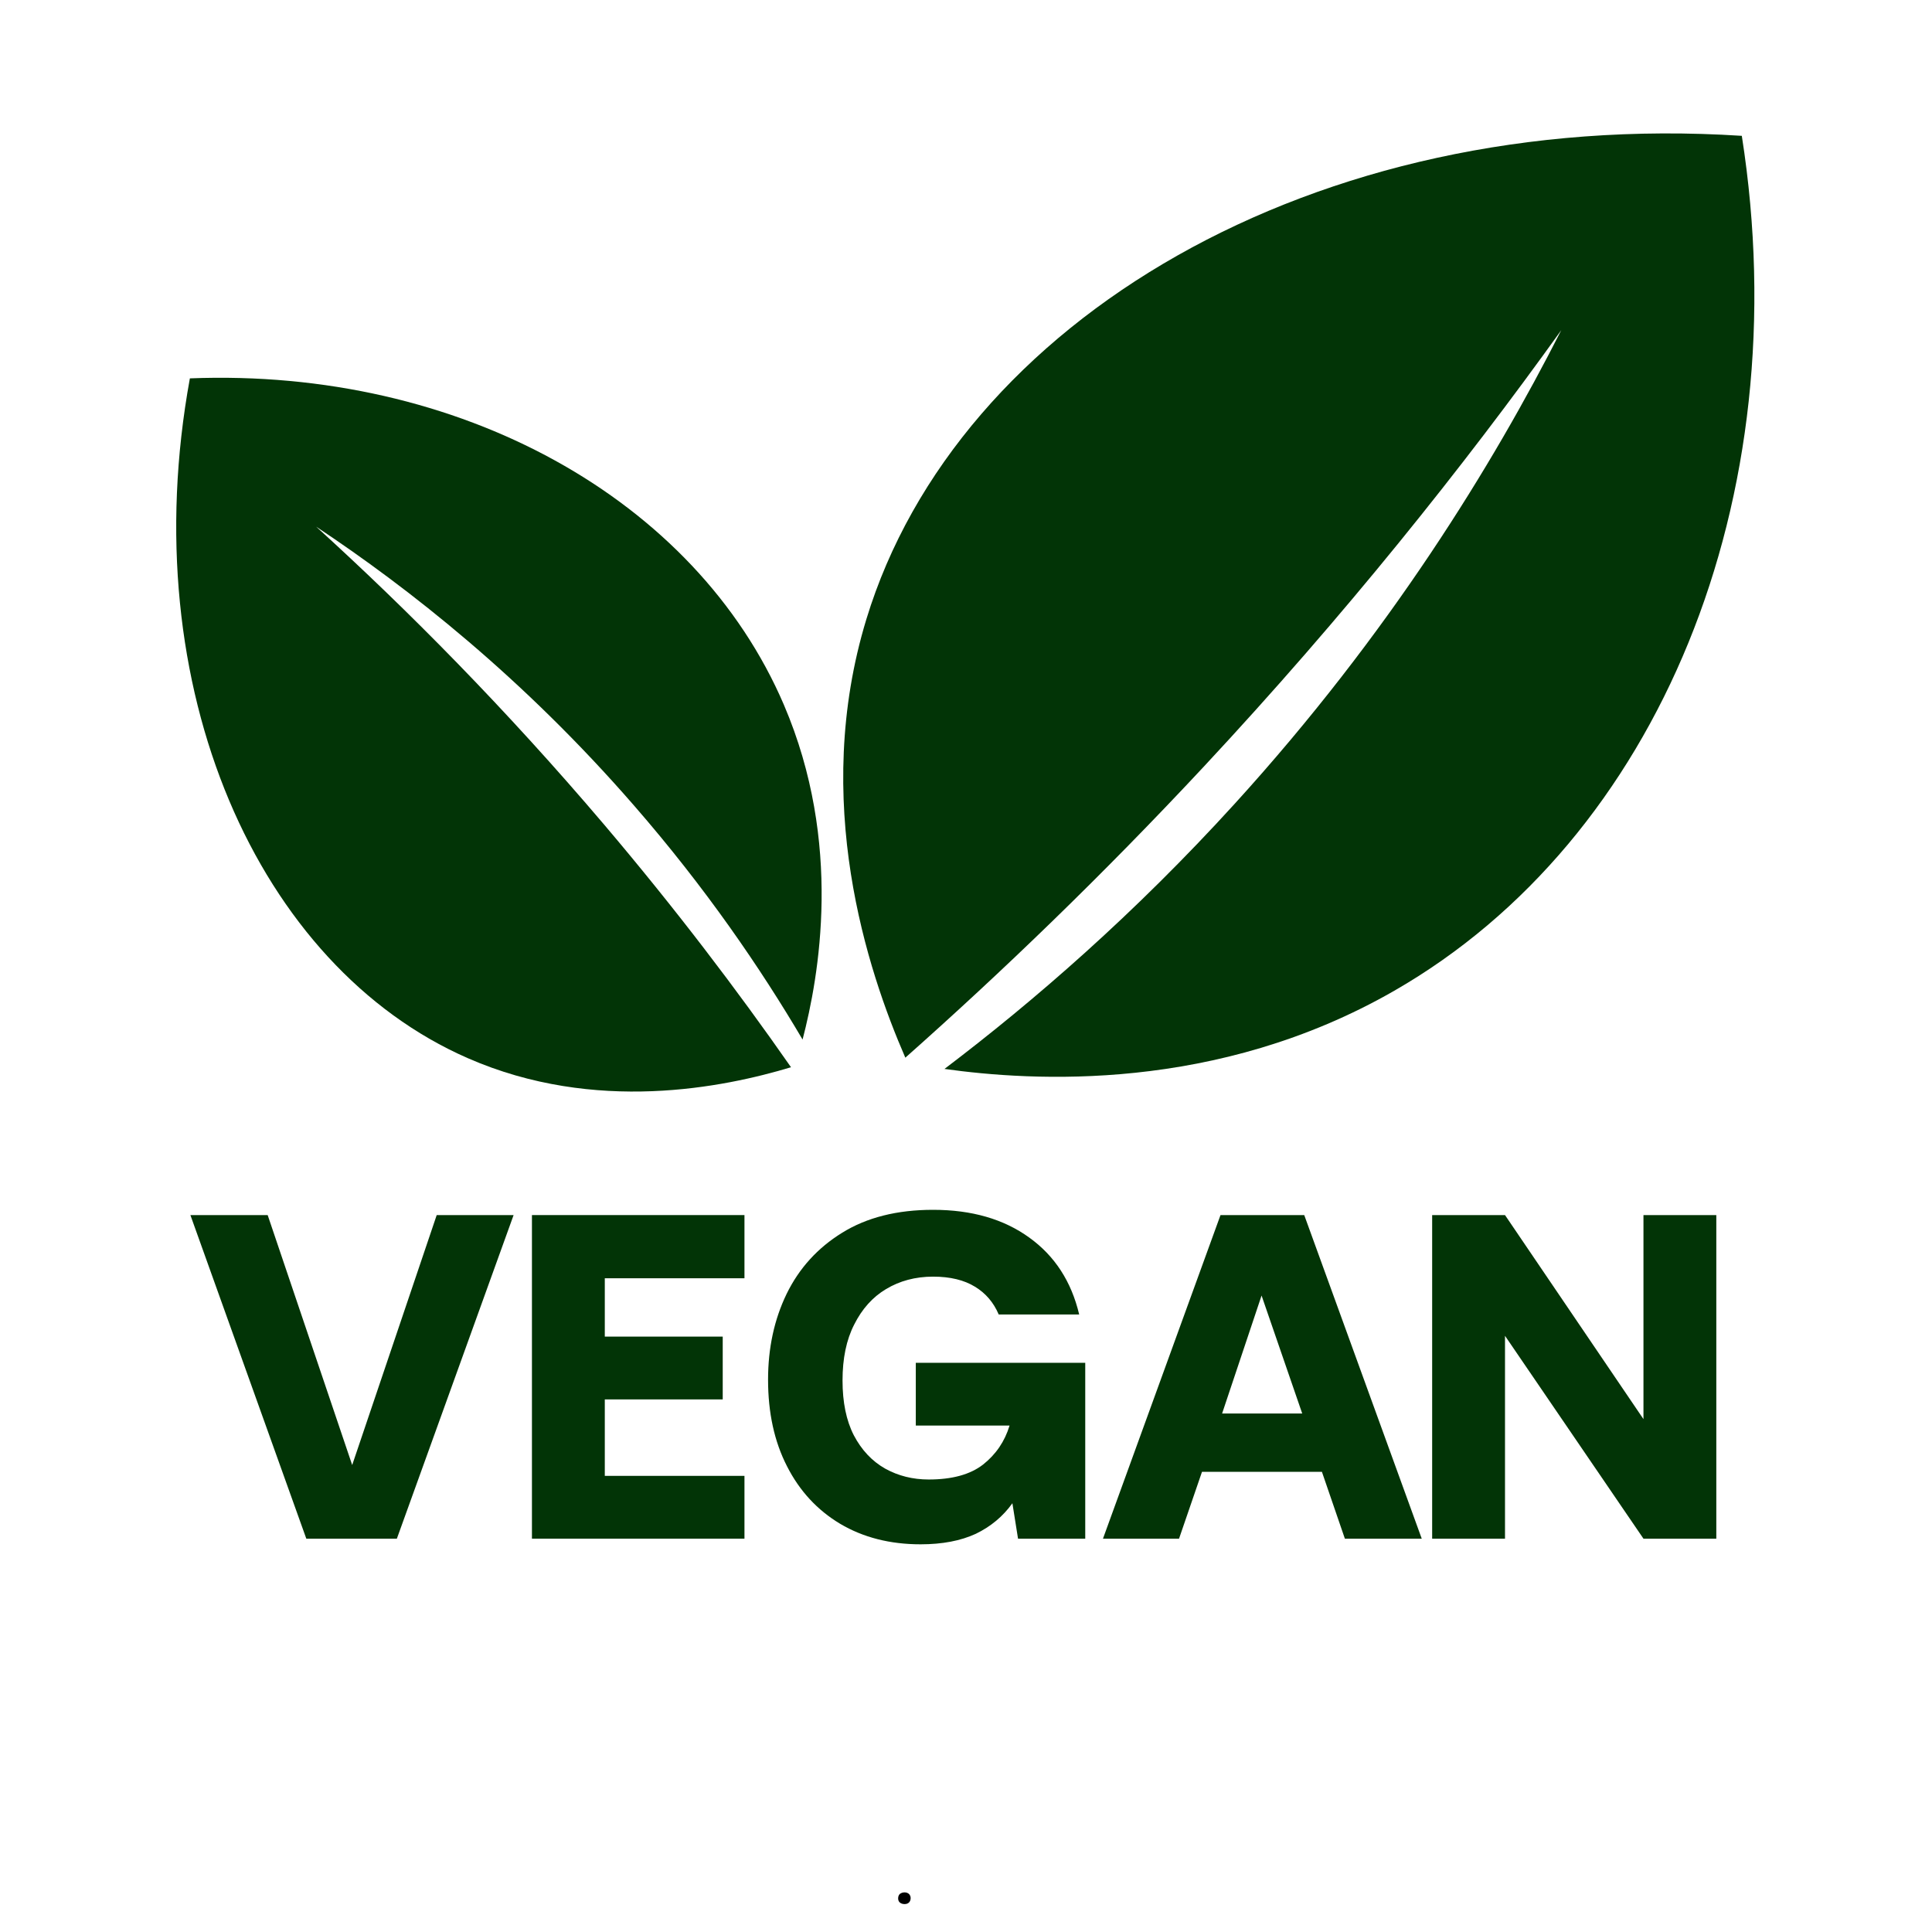 <svg xmlns="http://www.w3.org/2000/svg" xmlns:xlink="http://www.w3.org/1999/xlink" width="100" zoomAndPan="magnify" viewBox="0 0 75 75" height="100" preserveAspectRatio="xMidYMid meet" version="1.0"><defs><g/><clipPath id="522a4317d2"><rect x="0" width="63" y="0" height="25"/></clipPath></defs><path fill="#023406" d="M 35.145 41.059 C 33.672 37.672 31.484 31.078 33.633 24.035 C 37.156 12.484 50.98 4.199 67.617 5.273 C 69.828 19.367 64.383 32.57 54.125 38.461 C 47.215 42.43 40.055 41.969 36.664 41.496 C 40.137 38.863 44.035 35.484 47.93 31.203 C 53.941 24.598 57.953 18.043 60.609 12.816 C 56.793 18.137 52.207 23.887 46.73 29.762 C 42.777 34 38.871 37.754 35.145 41.059 Z M 35.145 41.059 " fill-opacity="1" fill-rule="nonzero"/><path fill="#023406" d="M 30.707 41.43 C 28.113 42.211 23.113 43.246 18.16 41.078 C 10.035 37.523 5.168 26.734 7.371 14.688 C 17.84 14.277 27.008 19.375 30.43 27.359 C 32.734 32.738 31.789 37.922 31.156 40.355 C 29.531 37.598 27.398 34.469 24.605 31.262 C 20.301 26.312 15.863 22.828 12.273 20.445 C 15.832 23.68 19.633 27.516 23.453 32.012 C 26.207 35.258 28.613 38.426 30.707 41.43 Z M 30.707 41.43 " fill-opacity="1" fill-rule="nonzero"/><g fill="#000000" fill-opacity="1"><g transform="translate(34.585, 73.9)"><g><path d="M 0.531 0.016 C 0.457 0.016 0.395 -0.004 0.344 -0.047 C 0.301 -0.086 0.281 -0.141 0.281 -0.203 C 0.281 -0.273 0.301 -0.332 0.344 -0.375 C 0.395 -0.414 0.457 -0.438 0.531 -0.438 C 0.602 -0.438 0.66 -0.414 0.703 -0.375 C 0.742 -0.332 0.766 -0.281 0.766 -0.219 C 0.766 -0.145 0.742 -0.086 0.703 -0.047 C 0.66 -0.004 0.602 0.016 0.531 0.016 Z M 0.531 0.016 "/></g></g></g><g transform="matrix(1, 0, 0, 1, 6, 41)"><g clip-path="url(#522a4317d2)"><g fill="#023406" fill-opacity="1"><g transform="translate(1.5, 18.731)"><g><path d="M 4.391 0 L -0.109 -12.562 L 2.891 -12.562 L 6.172 -2.859 L 9.453 -12.562 L 12.438 -12.562 L 7.906 0 Z M 4.391 0 "/></g></g></g><g fill="#023406" fill-opacity="1"><g transform="translate(13.806, 18.731)"><g><path d="M 0.844 0 L 0.844 -12.562 L 9.094 -12.562 L 9.094 -10.109 L 3.672 -10.109 L 3.672 -7.844 L 8.25 -7.844 L 8.25 -5.406 L 3.672 -5.406 L 3.672 -2.438 L 9.094 -2.438 L 9.094 0 Z M 0.844 0 "/></g></g></g><g fill="#023406" fill-opacity="1"><g transform="translate(23.332, 18.731)"><g><path d="M 6.406 0.219 C 5.219 0.219 4.176 -0.047 3.281 -0.578 C 2.395 -1.109 1.707 -1.852 1.219 -2.812 C 0.727 -3.77 0.484 -4.891 0.484 -6.172 C 0.484 -7.398 0.723 -8.508 1.203 -9.5 C 1.691 -10.5 2.41 -11.289 3.359 -11.875 C 4.316 -12.469 5.492 -12.766 6.891 -12.766 C 8.391 -12.766 9.633 -12.406 10.625 -11.688 C 11.613 -10.977 12.258 -9.984 12.562 -8.703 L 9.438 -8.703 C 9.238 -9.172 8.93 -9.531 8.516 -9.781 C 8.098 -10.039 7.555 -10.172 6.891 -10.172 C 6.203 -10.172 5.594 -10.008 5.062 -9.688 C 4.539 -9.375 4.129 -8.914 3.828 -8.312 C 3.523 -7.719 3.375 -6.992 3.375 -6.141 C 3.375 -5.297 3.52 -4.586 3.812 -4.016 C 4.113 -3.441 4.52 -3.008 5.031 -2.719 C 5.539 -2.438 6.102 -2.297 6.719 -2.297 C 7.625 -2.297 8.328 -2.488 8.828 -2.875 C 9.328 -3.27 9.672 -3.773 9.859 -4.391 L 6.219 -4.391 L 6.219 -6.828 L 12.797 -6.828 L 12.797 0 L 10.188 0 L 9.969 -1.375 C 9.602 -0.863 9.129 -0.469 8.547 -0.188 C 7.961 0.082 7.25 0.219 6.406 0.219 Z M 6.406 0.219 "/></g></g></g><g fill="#023406" fill-opacity="1"><g transform="translate(36.786, 18.731)"><g><path d="M 0.031 0 L 4.594 -12.562 L 7.844 -12.562 L 12.406 0 L 9.422 0 L 8.531 -2.594 L 3.875 -2.594 L 2.984 0 Z M 4.656 -4.859 L 7.766 -4.859 L 6.188 -9.438 Z M 4.656 -4.859 "/></g></g></g><g fill="#023406" fill-opacity="1"><g transform="translate(48.752, 18.731)"><g><path d="M 0.844 0 L 0.844 -12.562 L 3.672 -12.562 L 9.047 -4.641 L 9.047 -12.562 L 11.875 -12.562 L 11.875 0 L 9.047 0 L 3.672 -7.875 L 3.672 0 Z M 0.844 0 "/></g></g></g></g></g></svg>